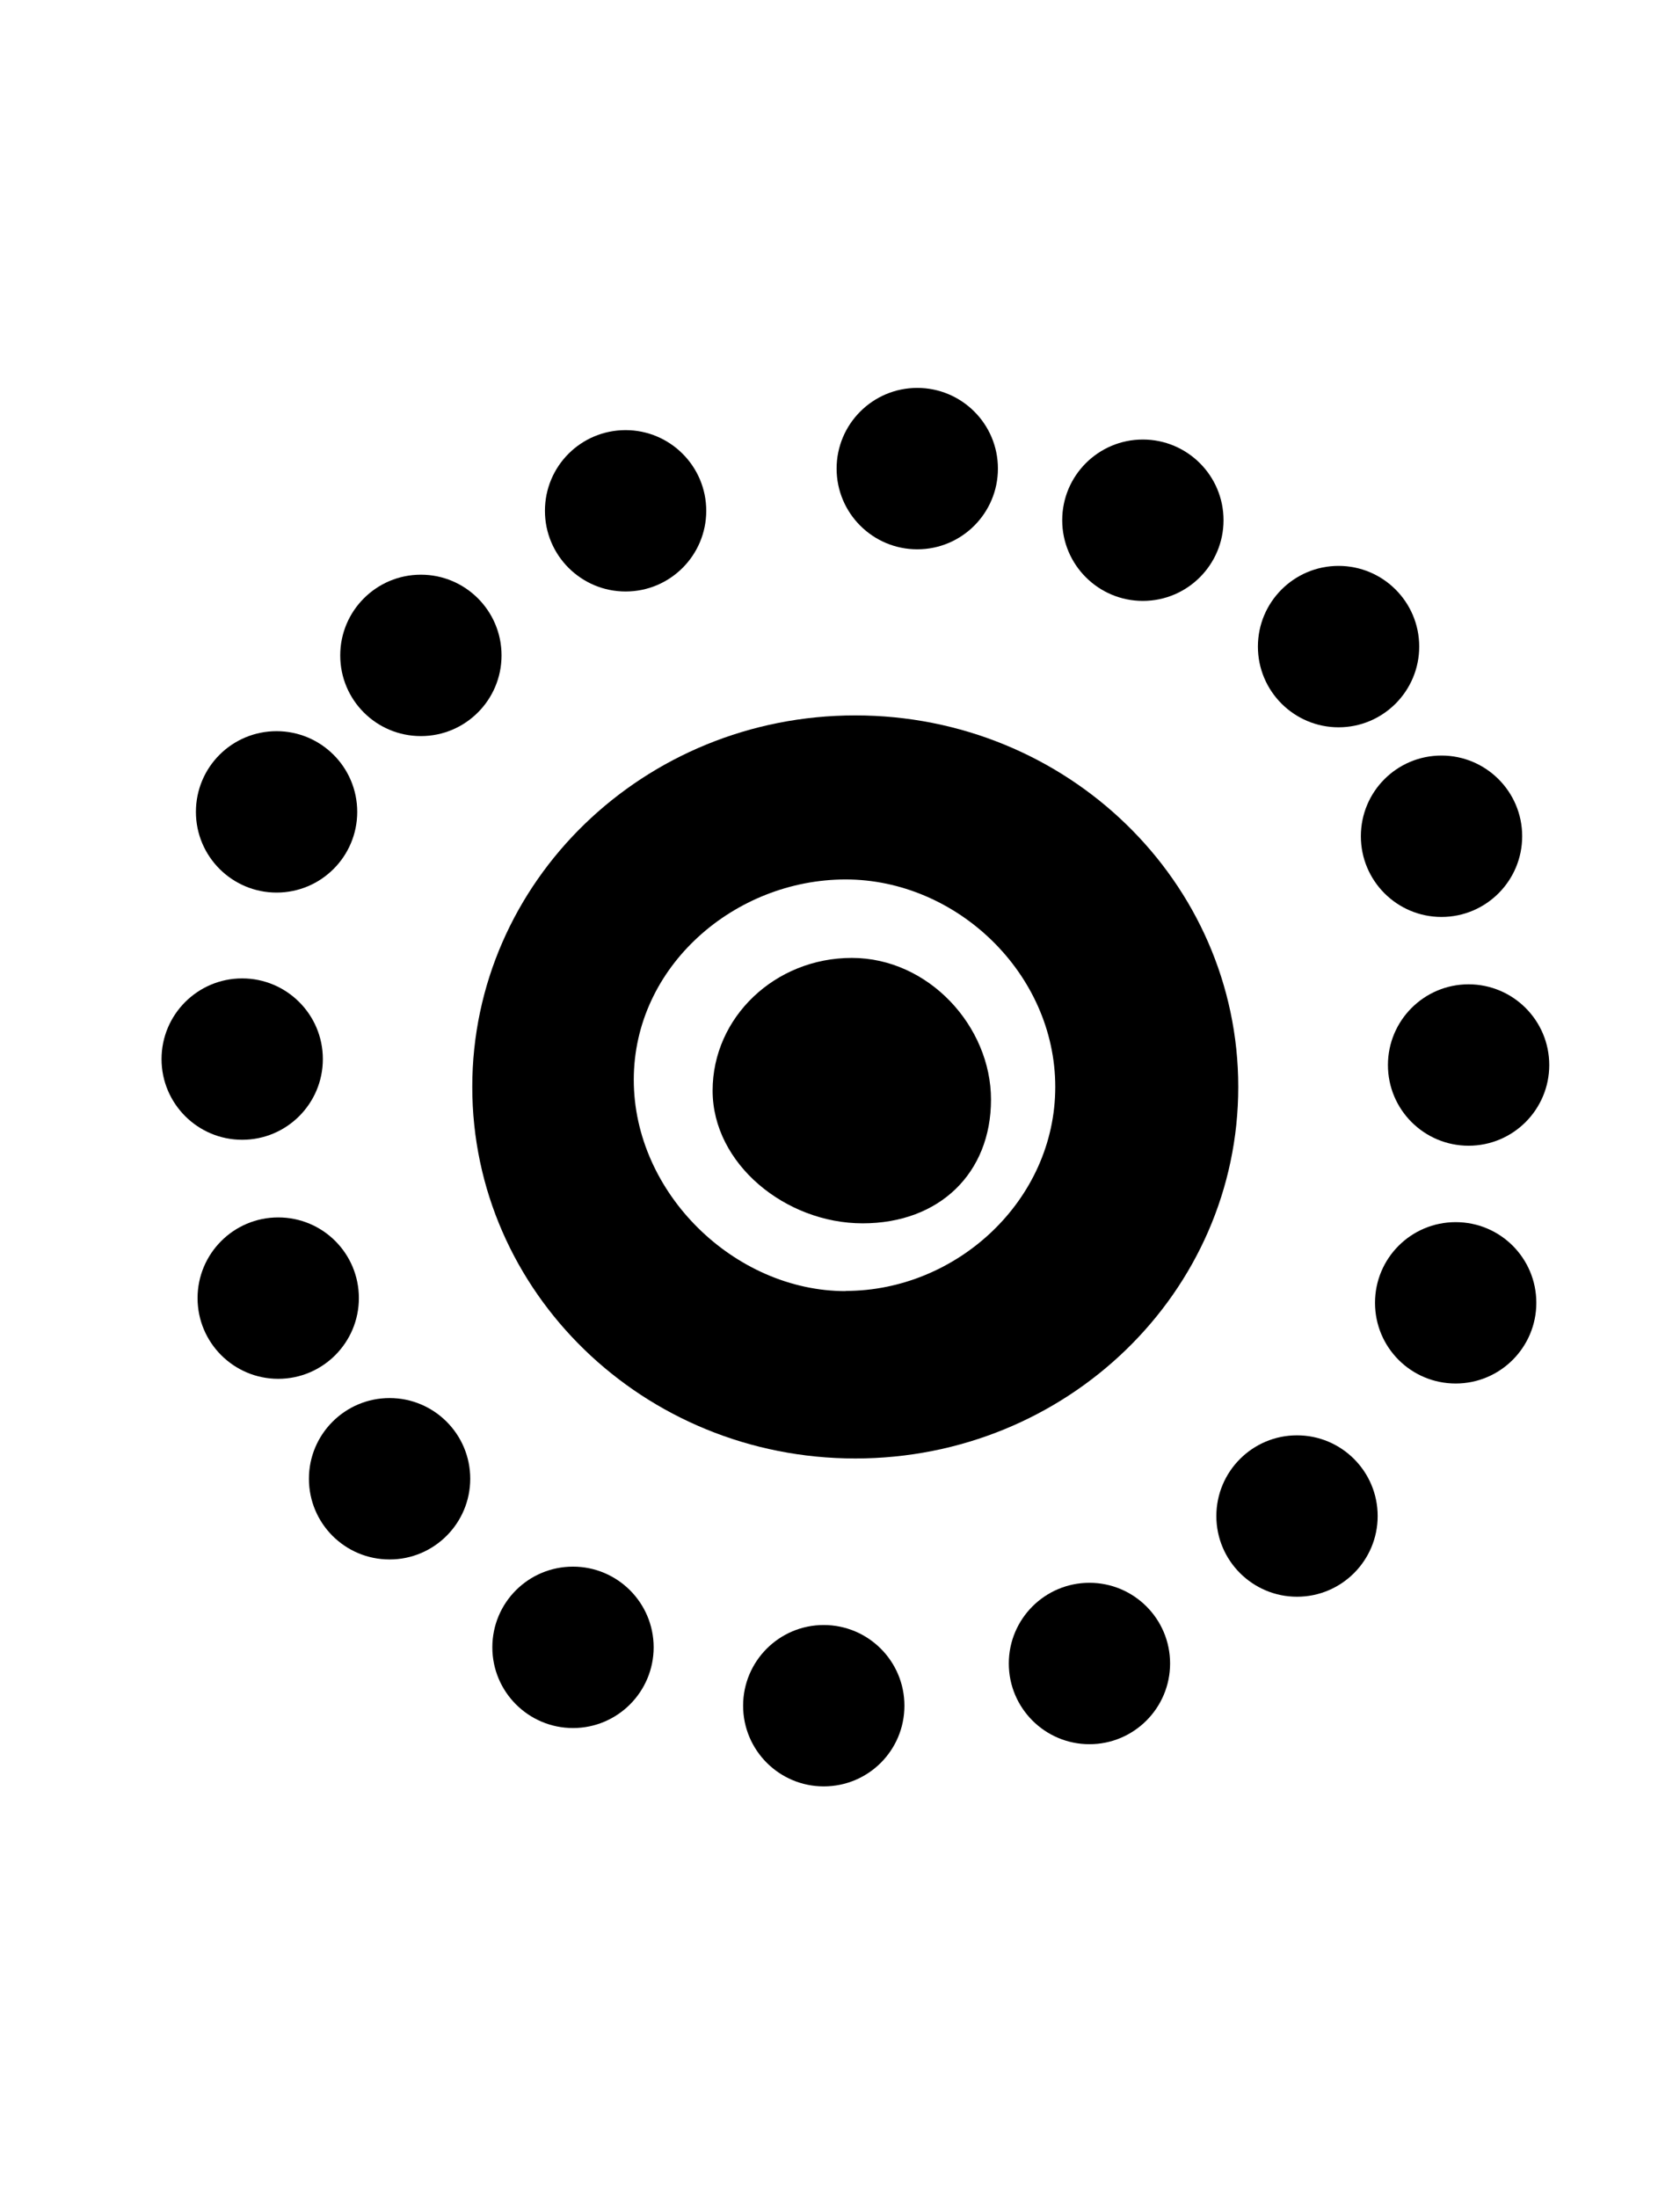 <svg width="52" height="68" viewBox="0 0 52 68" fill="none" xmlns="http://www.w3.org/2000/svg">
<path d="M30.674 34.017C30.674 36.285 29.083 37.844 26.701 37.844C24.319 37.844 22.057 36.007 22.057 33.739C22.057 31.47 23.989 29.633 26.365 29.633C28.741 29.633 30.674 31.749 30.674 34.017Z" fill="black"/>
<path d="M26.175 39.941C22.747 39.941 19.617 36.919 19.617 33.403C19.617 29.886 22.747 27.206 26.175 27.206C29.603 27.206 32.663 30.108 32.663 33.624C32.663 37.141 29.603 39.935 26.175 39.935M26.473 22.131C19.928 22.131 14.618 27.276 14.618 33.624C14.618 39.973 19.921 45.118 26.473 45.118C33.024 45.118 38.327 39.973 38.327 33.624C38.327 27.276 33.024 22.131 26.473 22.131Z" fill="black"/>
<path d="M11.057 25.116C11.057 26.491 9.942 27.612 8.561 27.612C7.186 27.612 6.064 26.497 6.064 25.116C6.064 23.734 7.18 22.619 8.561 22.619C9.936 22.619 11.057 23.734 11.057 25.116Z" fill="black"/>
<path d="M15.524 20.275C15.524 21.65 14.409 22.771 13.028 22.771C11.646 22.771 10.531 21.656 10.531 20.275C10.531 18.9 11.646 17.778 13.028 17.778C14.402 17.778 15.524 18.893 15.524 20.275Z" fill="black"/>
<path d="M21.86 15.802C21.86 17.177 20.745 18.298 19.364 18.298C17.989 18.298 16.867 17.183 16.867 15.802C16.867 14.421 17.982 13.306 19.364 13.306C20.738 13.306 21.86 14.421 21.86 15.802Z" fill="black"/>
<path d="M30.888 14.496C30.888 15.871 29.773 16.993 28.392 16.993C27.017 16.993 25.895 15.878 25.895 14.496C25.895 13.121 27.011 12 28.392 12C29.767 12 30.888 13.115 30.888 14.496Z" fill="black"/>
<path d="M37.871 16.093C37.871 17.468 36.755 18.589 35.374 18.589C33.999 18.589 32.878 17.474 32.878 16.093C32.878 14.718 33.993 13.597 35.374 13.597C36.749 13.597 37.871 14.712 37.871 16.093Z" fill="black"/>
<path d="M43.928 20.002C43.928 21.377 42.813 22.499 41.432 22.499C40.057 22.499 38.935 21.383 38.935 20.002C38.935 18.627 40.051 17.506 41.432 17.506C42.807 17.506 43.928 18.621 43.928 20.002Z" fill="black"/>
<path d="M47.115 25.869C47.115 27.244 46 28.366 44.618 28.366C43.243 28.366 42.122 27.251 42.122 25.869C42.122 24.488 43.237 23.373 44.618 23.373C45.993 23.373 47.115 24.488 47.115 25.869Z" fill="black"/>
<path d="M47.953 32.947C47.953 34.321 46.838 35.443 45.456 35.443C44.081 35.443 42.96 34.328 42.96 32.947C42.96 31.572 44.075 30.45 45.456 30.45C46.831 30.45 47.953 31.565 47.953 32.947Z" fill="black"/>
<path d="M47.553 40.303C47.553 41.678 46.438 42.799 45.057 42.799C43.676 42.799 42.56 41.684 42.56 40.303C42.56 38.922 43.676 37.807 45.057 37.807C46.438 37.807 47.553 38.922 47.553 40.303Z" fill="black"/>
<path d="M9.993 32.763C9.993 34.138 8.878 35.259 7.496 35.259C6.121 35.259 5 34.144 5 32.763C5 31.388 6.115 30.267 7.496 30.267C8.871 30.267 9.993 31.382 9.993 32.763Z" fill="black"/>
<path d="M11.108 40.157C11.108 41.532 9.993 42.654 8.612 42.654C7.237 42.654 6.115 41.539 6.115 40.157C6.115 38.783 7.23 37.661 8.612 37.661C9.993 37.661 11.108 38.776 11.108 40.157Z" fill="black"/>
<path d="M14.555 45.745C14.555 47.12 13.44 48.242 12.059 48.242C10.678 48.242 9.562 47.127 9.562 45.745C9.562 44.37 10.678 43.249 12.059 43.249C13.434 43.249 14.555 44.364 14.555 45.745Z" fill="black"/>
<path d="M20.232 50.96C20.232 52.335 19.117 53.457 17.736 53.457C16.361 53.457 15.239 52.342 15.239 50.96C15.239 49.579 16.354 48.464 17.736 48.464C19.11 48.464 20.232 49.579 20.232 50.96Z" fill="black"/>
<path d="M36.217 51.46C36.217 52.835 35.102 53.957 33.721 53.957C32.346 53.957 31.225 52.841 31.225 51.46C31.225 50.085 32.34 48.964 33.721 48.964C35.096 48.964 36.217 50.079 36.217 51.46Z" fill="black"/>
<path d="M27.994 52.766C27.994 54.147 26.879 55.262 25.497 55.262C24.122 55.262 23.001 54.147 23.001 52.766C23.001 51.391 24.116 50.27 25.497 50.27C26.872 50.27 27.994 51.385 27.994 52.766Z" fill="black"/>
<path d="M42.642 46.899C42.642 48.274 41.527 49.395 40.146 49.395C38.771 49.395 37.649 48.28 37.649 46.899C37.649 45.524 38.764 44.402 40.146 44.402C41.521 44.402 42.642 45.517 42.642 46.899Z" fill="black"/>
</svg>
